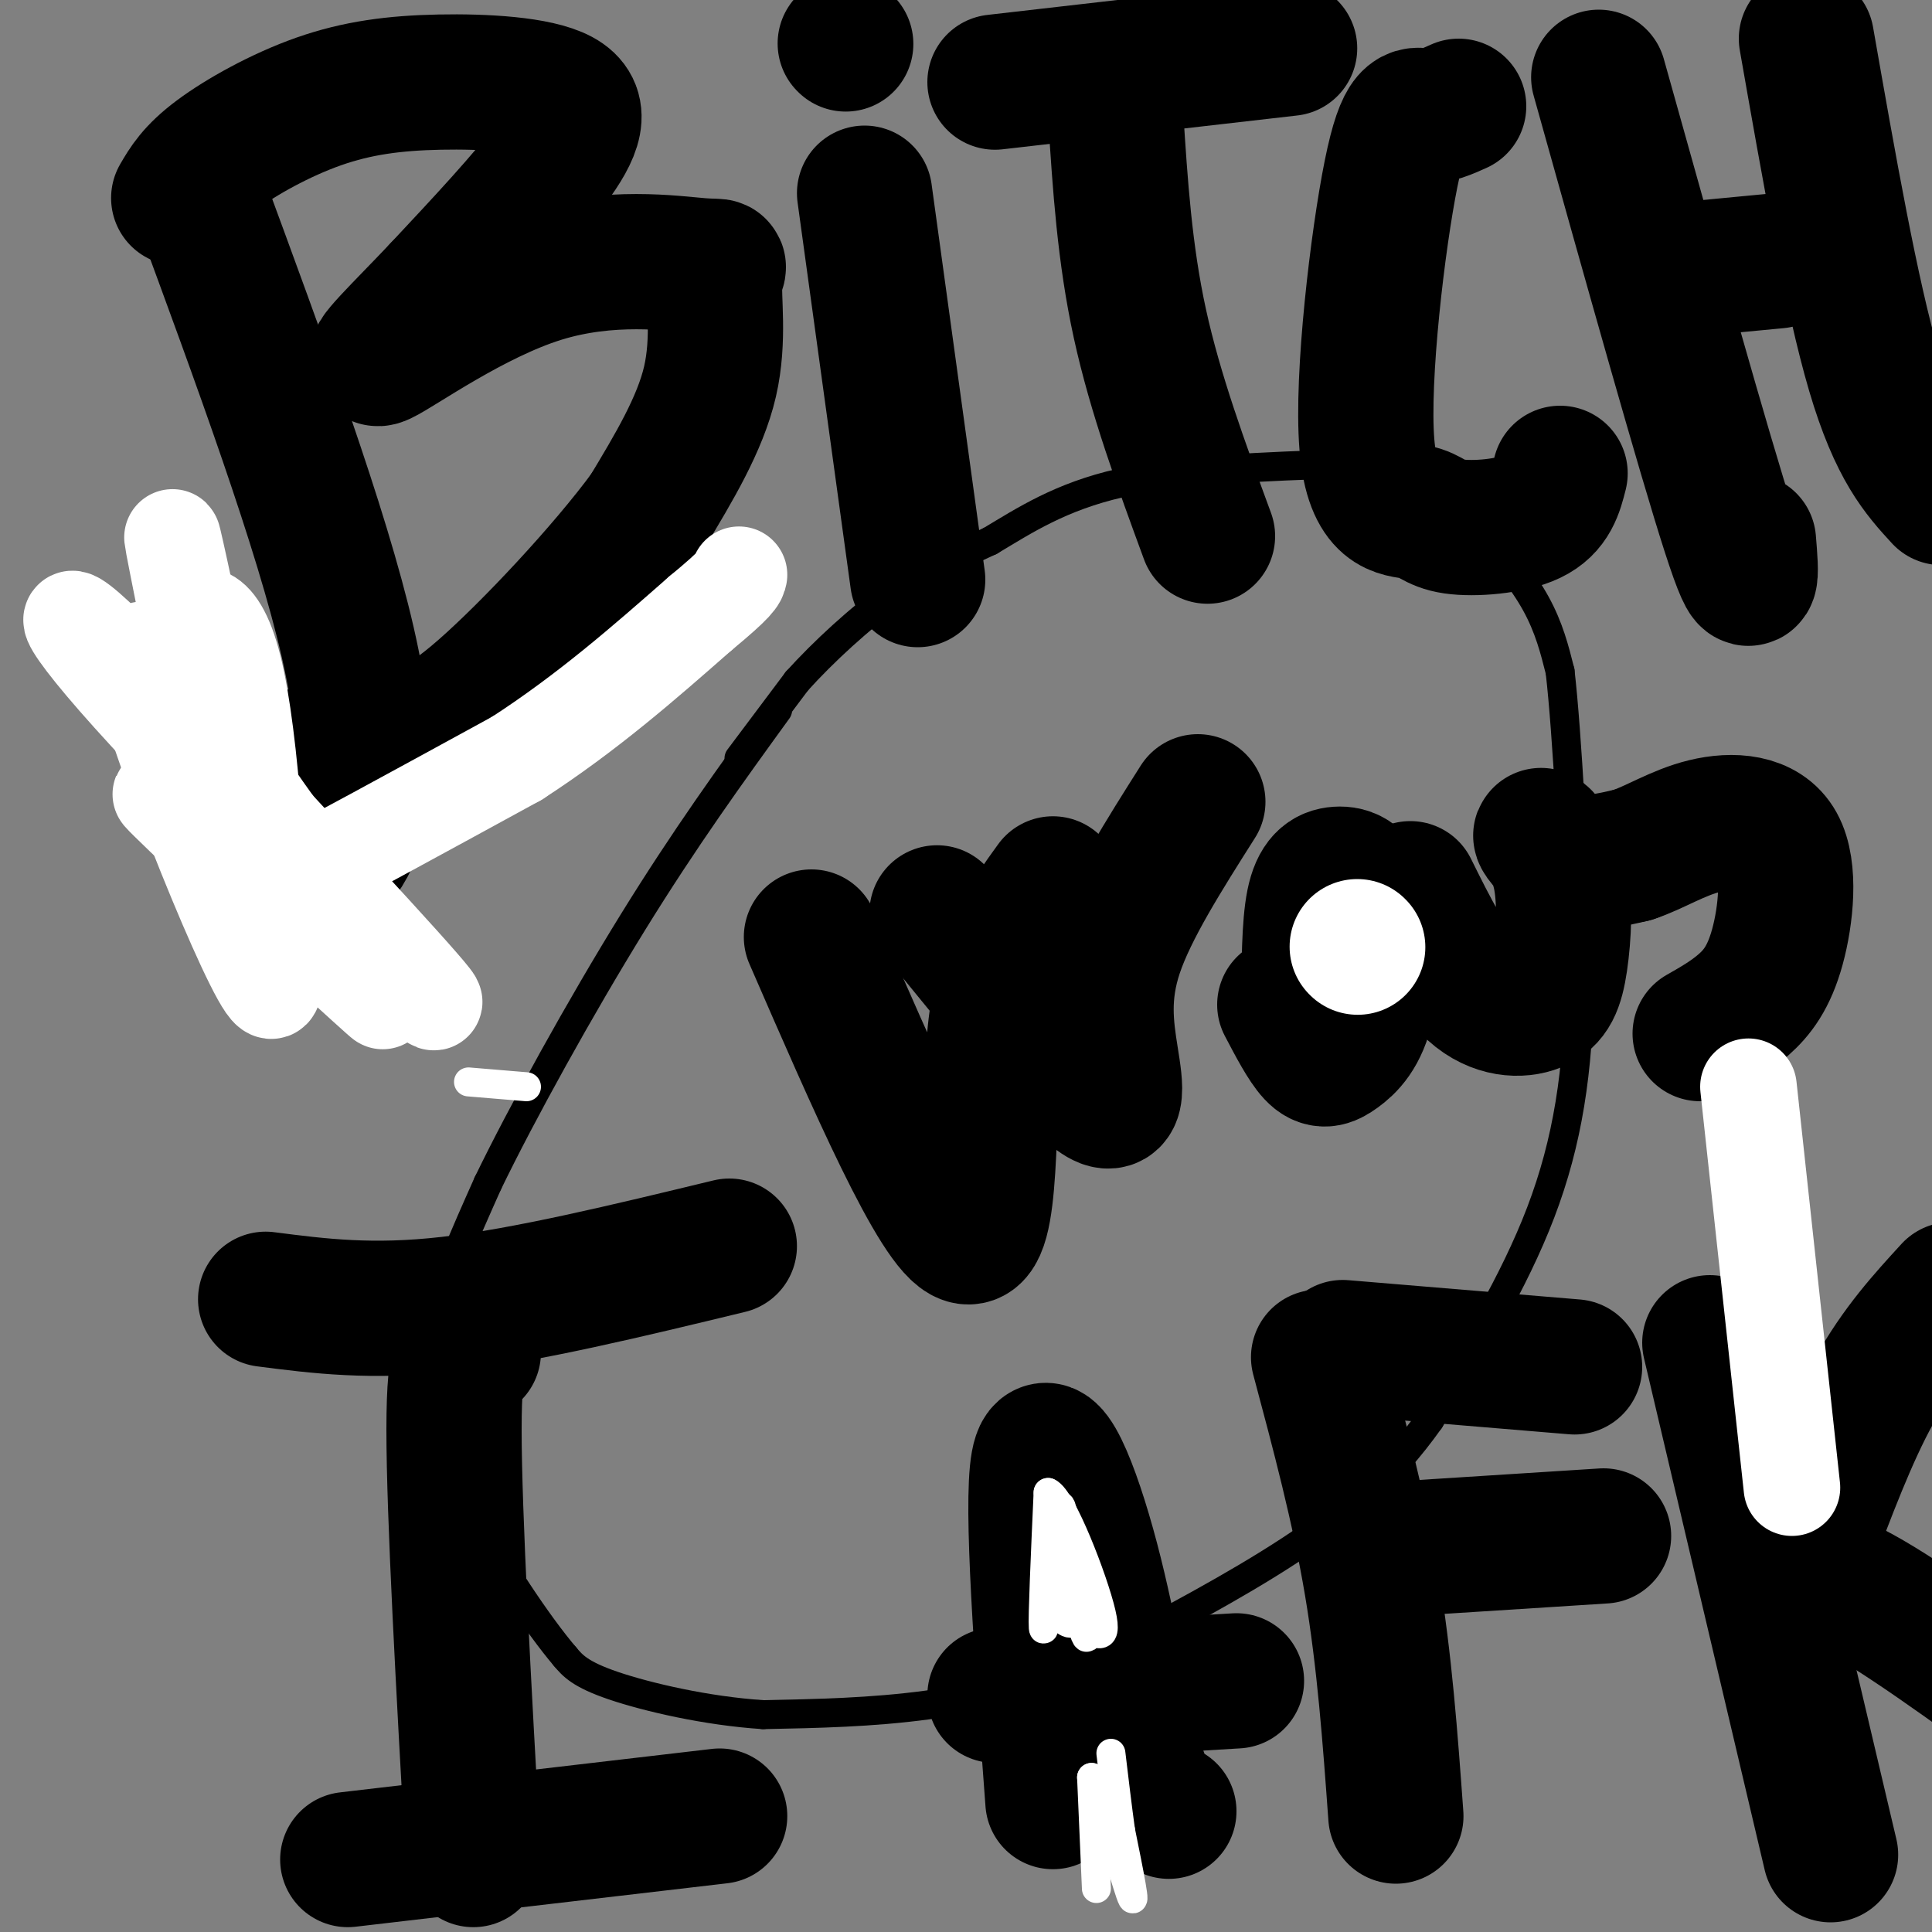 <svg viewBox='0 0 400 400' version='1.1' xmlns='http://www.w3.org/2000/svg' xmlns:xlink='http://www.w3.org/1999/xlink'><rect x="0" y="0" width="400" height="400" fill="#808080" stroke="none"/><g fill='none' stroke='#000000' stroke-width='6' stroke-linecap='round' stroke-linejoin='round'><path d='M153,157c0.000,0.000 12.000,-16.000 12,-16'/><path d='M165,141c5.422,-6.000 12.978,-13.000 20,-18c7.022,-5.000 13.511,-8.000 20,-11'/><path d='M205,112c7.022,-4.200 14.578,-9.200 27,-12c12.422,-2.800 29.711,-3.400 47,-4'/><path d='M279,96c12.440,1.536 20.042,7.375 26,13c5.958,5.625 10.274,11.036 13,16c2.726,4.964 3.863,9.482 5,14'/><path d='M323,139c1.500,13.000 2.750,38.500 4,64'/><path d='M327,203c-0.133,18.711 -2.467,33.489 -8,48c-5.533,14.511 -14.267,28.756 -23,43'/><path d='M296,294c-8.289,11.711 -17.511,19.489 -29,27c-11.489,7.511 -25.244,14.756 -39,22'/><path d='M228,343c-12.556,5.556 -24.444,8.444 -36,10c-11.556,1.556 -22.778,1.778 -34,2'/><path d='M158,355c-11.733,-0.756 -24.067,-3.644 -31,-6c-6.933,-2.356 -8.467,-4.178 -10,-6'/><path d='M117,343c-5.511,-6.444 -14.289,-19.556 -19,-29c-4.711,-9.444 -5.356,-15.222 -6,-21'/><path d='M92,293c-1.867,-6.200 -3.533,-11.200 -2,-19c1.533,-7.800 6.267,-18.400 11,-29'/><path d='M101,245c7.044,-14.556 19.156,-36.444 30,-54c10.844,-17.556 20.422,-30.778 30,-44'/></g>
<g fill='none' stroke='#000000' stroke-width='28' stroke-linecap='round' stroke-linejoin='round'><path d='M41,40c12.810,34.750 25.619,69.500 31,93c5.381,23.500 3.333,35.750 0,42c-3.333,6.250 -7.952,6.500 -11,5c-3.048,-1.500 -4.524,-4.750 -6,-8'/><path d='M55,172c-0.453,-3.582 1.415,-8.537 0,-11c-1.415,-2.463 -6.112,-2.432 4,-4c10.112,-1.568 35.032,-4.734 47,-9c11.968,-4.266 10.984,-9.633 10,-15'/><path d='M37,41c1.564,-2.685 3.128,-5.370 8,-9c4.872,-3.630 13.051,-8.205 21,-11c7.949,-2.795 15.667,-3.811 25,-4c9.333,-0.189 20.282,0.449 25,3c4.718,2.551 3.205,7.015 -2,14c-5.205,6.985 -14.103,16.493 -23,26'/><path d='M91,60c-7.753,8.197 -15.637,15.690 -12,14c3.637,-1.690 18.795,-12.563 33,-17c14.205,-4.437 27.457,-2.437 33,-2c5.543,0.437 3.377,-0.690 3,3c-0.377,3.690 1.035,12.197 -1,21c-2.035,8.803 -7.518,17.901 -13,27'/><path d='M134,106c-8.822,12.022 -24.378,28.578 -34,37c-9.622,8.422 -13.311,8.711 -17,9'/><path d='M179,40c0.000,0.000 11.000,80.000 11,80'/><path d='M175,9c0.000,0.000 0.100,0.100 0.1,0.1'/><path d='M231,24c0.917,14.250 1.833,28.500 5,43c3.167,14.500 8.583,29.250 14,44'/><path d='M206,17c0.000,0.000 61.000,-7.000 61,-7'/><path d='M302,22c-2.390,1.078 -4.780,2.157 -7,2c-2.220,-0.157 -4.271,-1.549 -7,12c-2.729,13.549 -6.137,42.039 -5,56c1.137,13.961 6.820,13.392 10,14c3.180,0.608 3.856,2.395 8,3c4.144,0.605 11.755,0.030 16,-2c4.245,-2.030 5.122,-5.515 6,-9'/><path d='M331,16c10.917,39.000 21.833,78.000 27,94c5.167,16.000 4.583,9.000 4,2'/><path d='M347,56c0.000,0.000 21.000,-2.000 21,-2'/><path d='M374,8c4.667,26.583 9.333,53.167 14,69c4.667,15.833 9.333,20.917 14,26'/><path d='M98,280c-2.000,-0.750 -4.000,-1.500 -4,16c0.000,17.500 2.000,53.250 4,89'/><path d='M55,269c11.000,1.417 22.000,2.833 38,1c16.000,-1.833 37.000,-6.917 58,-12'/><path d='M72,385c0.000,0.000 77.000,-9.000 77,-9'/><path d='M168,194c13.111,30.156 26.222,60.311 32,62c5.778,1.689 4.222,-25.089 6,-42c1.778,-16.911 6.889,-23.956 12,-31'/><path d='M194,189c13.000,15.958 26.000,31.917 32,37c6.000,5.083 5.000,-0.708 4,-7c-1.000,-6.292 -2.000,-13.083 1,-22c3.000,-8.917 10.000,-19.958 17,-31'/><path d='M266,208c2.141,4.080 4.283,8.159 6,10c1.717,1.841 3.010,1.442 5,0c1.990,-1.442 4.677,-3.928 6,-10c1.323,-6.072 1.282,-15.731 0,-21c-1.282,-5.269 -3.807,-6.149 -6,-6c-2.193,0.149 -4.055,1.328 -5,6c-0.945,4.672 -0.972,12.836 -1,21'/><path d='M292,184c4.163,8.389 8.327,16.778 13,21c4.673,4.222 9.857,4.279 13,3c3.143,-1.279 4.246,-3.892 5,-9c0.754,-5.108 1.161,-12.709 0,-18c-1.161,-5.291 -3.889,-8.271 -4,-8c-0.111,0.271 2.397,3.792 6,5c3.603,1.208 8.302,0.104 13,-1'/><path d='M338,177c4.521,-1.462 9.322,-4.615 15,-6c5.678,-1.385 12.233,-1.000 15,4c2.767,5.000 1.745,14.615 0,21c-1.745,6.385 -4.213,9.538 -7,12c-2.787,2.462 -5.894,4.231 -9,6'/><path d='M218,373c-2.286,-30.690 -4.571,-61.381 -3,-70c1.571,-8.619 7.000,4.833 11,20c4.000,15.167 6.571,32.048 9,41c2.429,8.952 4.714,9.976 7,11'/><path d='M206,351c0.000,0.000 50.000,-3.000 50,-3'/><path d='M273,281c4.167,15.583 8.333,31.167 11,47c2.667,15.833 3.833,31.917 5,48'/><path d='M278,279c0.000,0.000 48.000,4.000 48,4'/><path d='M285,321c0.000,0.000 47.000,-3.000 47,-3'/><path d='M354,278c0.000,0.000 25.000,106.000 25,106'/><path d='M374,321c4.500,-12.000 9.000,-24.000 14,-33c5.000,-9.000 10.500,-15.000 16,-21'/><path d='M368,325c4.333,0.000 8.667,0.000 19,6c10.333,6.000 26.667,18.000 43,30'/></g>
<g fill='none' stroke='#FFFFFF' stroke-width='28' stroke-linecap='round' stroke-linejoin='round'><path d='M281,196c0.000,0.000 0.100,0.100 0.1,0.1'/></g>
<g fill='none' stroke='#FFFFFF' stroke-width='6' stroke-linecap='round' stroke-linejoin='round'><path d='M218,321c-0.917,9.000 -1.833,18.000 -2,16c-0.167,-2.000 0.417,-15.000 1,-28'/><path d='M217,309c2.822,1.156 9.378,18.044 11,25c1.622,6.956 -1.689,3.978 -5,1'/><path d='M223,335c-1.683,-0.062 -3.389,-0.718 -3,0c0.389,0.718 2.874,2.809 3,-2c0.126,-4.809 -2.107,-16.517 -3,-20c-0.893,-3.483 -0.447,1.258 0,6'/><path d='M220,319c1.262,6.667 4.417,20.333 5,20c0.583,-0.333 -1.405,-14.667 -2,-18c-0.595,-3.333 0.202,4.333 1,12'/><path d='M227,391c0.000,0.000 -1.000,-23.000 -1,-23'/><path d='M226,368c1.711,2.333 6.489,19.667 8,24c1.511,4.333 -0.244,-4.333 -2,-13'/><path d='M232,379c-0.667,-4.833 -1.333,-10.417 -2,-16'/><path d='M109,225c0.000,0.000 -12.000,-1.000 -12,-1'/></g>
<g fill='none' stroke='#FFFFFF' stroke-width='20' stroke-linecap='round' stroke-linejoin='round'><path d='M45,176c19.720,18.095 39.440,36.190 33,30c-6.440,-6.190 -39.042,-36.667 -44,-41c-4.958,-4.333 17.726,17.476 30,28c12.274,10.524 14.137,9.762 16,9'/><path d='M80,202c-8.456,-12.078 -37.596,-46.774 -53,-63c-15.404,-16.226 -17.070,-13.984 0,5c17.070,18.984 52.877,54.710 61,62c8.123,7.290 -11.439,-13.855 -31,-35'/><path d='M57,171c-12.821,-17.798 -29.375,-44.792 -28,-34c1.375,10.792 20.679,59.369 26,67c5.321,7.631 -3.339,-25.685 -12,-59'/><path d='M43,145c-4.133,-19.800 -8.467,-39.800 -7,-32c1.467,7.800 8.733,43.400 16,79'/><path d='M52,192c2.417,1.476 0.458,-34.333 -3,-51c-3.458,-16.667 -8.417,-14.190 -10,-12c-1.583,2.190 0.208,4.095 2,6'/><path d='M41,135c3.067,12.356 9.733,40.244 12,49c2.267,8.756 0.133,-1.622 -2,-12'/><path d='M51,172c-1.024,-4.286 -2.583,-9.000 -2,-6c0.583,3.000 3.310,13.714 5,18c1.690,4.286 2.345,2.143 3,0'/><path d='M57,184c8.833,-4.500 29.417,-15.750 50,-27'/><path d='M107,157c14.667,-9.500 26.333,-19.750 38,-30'/><path d='M145,127c7.667,-6.333 7.833,-7.167 8,-8'/><path d='M362,225c0.000,0.000 9.000,83.000 9,83'/></g>
</svg>
